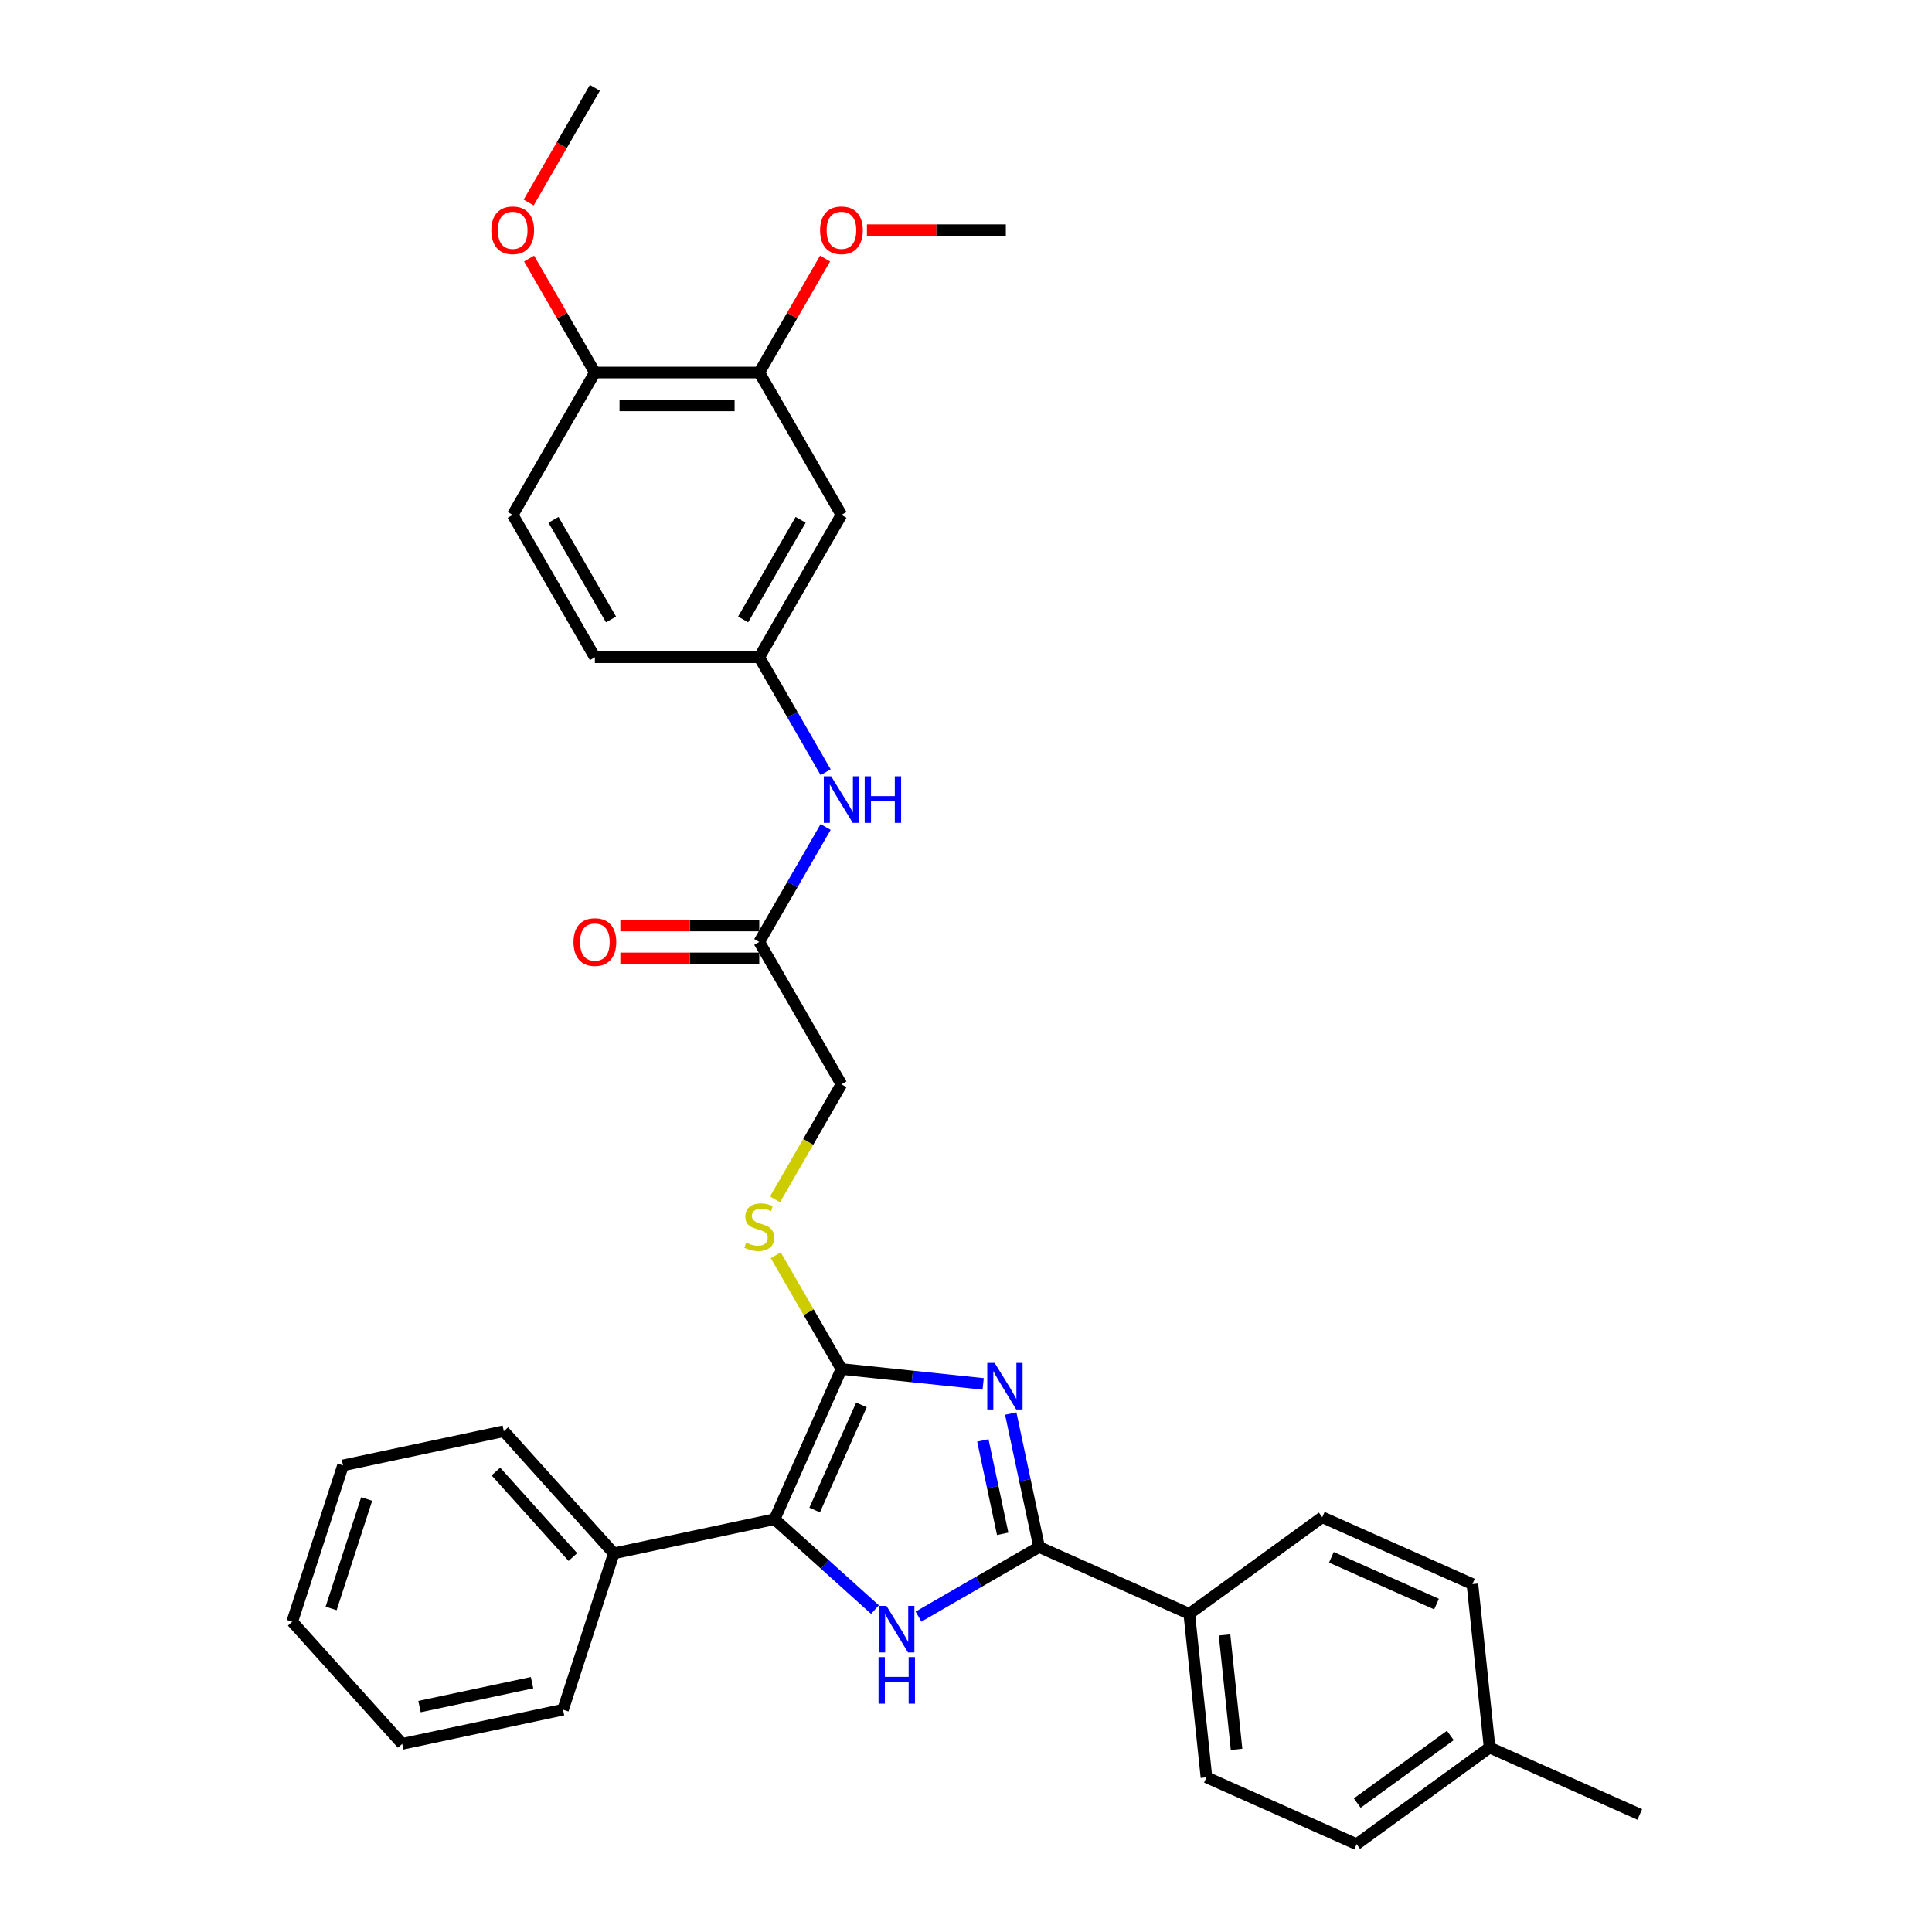 <?xml version='1.0' encoding='iso-8859-1'?>
<svg version='1.1' baseProfile='full'
              xmlns='http://www.w3.org/2000/svg'
                      xmlns:rdkit='http://www.rdkit.org/xml'
                      xmlns:xlink='http://www.w3.org/1999/xlink'
                  xml:space='preserve'
width='1000px' height='1000px' viewBox='0 0 1000 1000'>
<!-- END OF HEADER -->
<rect style='opacity:1.0;fill:#FFFFFF;stroke:none' width='1000' height='1000' x='0' y='0'> </rect>
<path class='bond-0' d='M 508.883,716.311 L 472.207,712.457' style='fill:none;fill-rule:evenodd;stroke:#0000FF;stroke-width:6px;stroke-linecap:butt;stroke-linejoin:miter;stroke-opacity:1' />
<path class='bond-0' d='M 472.207,712.457 L 435.532,708.602' style='fill:none;fill-rule:evenodd;stroke:#000000;stroke-width:6px;stroke-linecap:butt;stroke-linejoin:miter;stroke-opacity:1' />
<path class='bond-2' d='M 523.161,731.67 L 530.499,766.194' style='fill:none;fill-rule:evenodd;stroke:#0000FF;stroke-width:6px;stroke-linecap:butt;stroke-linejoin:miter;stroke-opacity:1' />
<path class='bond-2' d='M 530.499,766.194 L 537.837,800.718' style='fill:none;fill-rule:evenodd;stroke:#000000;stroke-width:6px;stroke-linecap:butt;stroke-linejoin:miter;stroke-opacity:1' />
<path class='bond-2' d='M 508.718,745.565 L 513.854,769.732' style='fill:none;fill-rule:evenodd;stroke:#0000FF;stroke-width:6px;stroke-linecap:butt;stroke-linejoin:miter;stroke-opacity:1' />
<path class='bond-2' d='M 513.854,769.732 L 518.991,793.899' style='fill:none;fill-rule:evenodd;stroke:#000000;stroke-width:6px;stroke-linecap:butt;stroke-linejoin:miter;stroke-opacity:1' />
<path class='bond-3' d='M 435.532,708.602 L 400.926,786.328' style='fill:none;fill-rule:evenodd;stroke:#000000;stroke-width:6px;stroke-linecap:butt;stroke-linejoin:miter;stroke-opacity:1' />
<path class='bond-3' d='M 445.886,727.182 L 421.662,781.59' style='fill:none;fill-rule:evenodd;stroke:#000000;stroke-width:6px;stroke-linecap:butt;stroke-linejoin:miter;stroke-opacity:1' />
<path class='bond-4' d='M 435.532,708.602 L 418.53,679.154' style='fill:none;fill-rule:evenodd;stroke:#000000;stroke-width:6px;stroke-linecap:butt;stroke-linejoin:miter;stroke-opacity:1' />
<path class='bond-4' d='M 418.53,679.154 L 401.528,649.706' style='fill:none;fill-rule:evenodd;stroke:#CCCC00;stroke-width:6px;stroke-linecap:butt;stroke-linejoin:miter;stroke-opacity:1' />
<path class='bond-1' d='M 475.419,836.755 L 506.628,818.736' style='fill:none;fill-rule:evenodd;stroke:#0000FF;stroke-width:6px;stroke-linecap:butt;stroke-linejoin:miter;stroke-opacity:1' />
<path class='bond-1' d='M 506.628,818.736 L 537.837,800.718' style='fill:none;fill-rule:evenodd;stroke:#000000;stroke-width:6px;stroke-linecap:butt;stroke-linejoin:miter;stroke-opacity:1' />
<path class='bond-32' d='M 452.889,833.116 L 426.908,809.722' style='fill:none;fill-rule:evenodd;stroke:#0000FF;stroke-width:6px;stroke-linecap:butt;stroke-linejoin:miter;stroke-opacity:1' />
<path class='bond-32' d='M 426.908,809.722 L 400.926,786.328' style='fill:none;fill-rule:evenodd;stroke:#000000;stroke-width:6px;stroke-linecap:butt;stroke-linejoin:miter;stroke-opacity:1' />
<path class='bond-5' d='M 537.837,800.718 L 615.563,835.324' style='fill:none;fill-rule:evenodd;stroke:#000000;stroke-width:6px;stroke-linecap:butt;stroke-linejoin:miter;stroke-opacity:1' />
<path class='bond-11' d='M 400.926,786.328 L 317.703,804.017' style='fill:none;fill-rule:evenodd;stroke:#000000;stroke-width:6px;stroke-linecap:butt;stroke-linejoin:miter;stroke-opacity:1' />
<path class='bond-14' d='M 401.155,620.778 L 418.344,591.007' style='fill:none;fill-rule:evenodd;stroke:#CCCC00;stroke-width:6px;stroke-linecap:butt;stroke-linejoin:miter;stroke-opacity:1' />
<path class='bond-14' d='M 418.344,591.007 L 435.532,561.236' style='fill:none;fill-rule:evenodd;stroke:#000000;stroke-width:6px;stroke-linecap:butt;stroke-linejoin:miter;stroke-opacity:1' />
<path class='bond-15' d='M 615.563,835.324 L 624.457,919.94' style='fill:none;fill-rule:evenodd;stroke:#000000;stroke-width:6px;stroke-linecap:butt;stroke-linejoin:miter;stroke-opacity:1' />
<path class='bond-15' d='M 633.821,846.237 L 640.046,905.468' style='fill:none;fill-rule:evenodd;stroke:#000000;stroke-width:6px;stroke-linecap:butt;stroke-linejoin:miter;stroke-opacity:1' />
<path class='bond-16' d='M 615.563,835.324 L 684.396,785.314' style='fill:none;fill-rule:evenodd;stroke:#000000;stroke-width:6px;stroke-linecap:butt;stroke-linejoin:miter;stroke-opacity:1' />
<path class='bond-6' d='M 435.532,266.504 L 392.991,340.187' style='fill:none;fill-rule:evenodd;stroke:#000000;stroke-width:6px;stroke-linecap:butt;stroke-linejoin:miter;stroke-opacity:1' />
<path class='bond-6' d='M 414.414,269.048 L 384.636,320.626' style='fill:none;fill-rule:evenodd;stroke:#000000;stroke-width:6px;stroke-linecap:butt;stroke-linejoin:miter;stroke-opacity:1' />
<path class='bond-7' d='M 435.532,266.504 L 392.991,192.821' style='fill:none;fill-rule:evenodd;stroke:#000000;stroke-width:6px;stroke-linecap:butt;stroke-linejoin:miter;stroke-opacity:1' />
<path class='bond-19' d='M 392.991,192.821 L 410.022,163.322' style='fill:none;fill-rule:evenodd;stroke:#000000;stroke-width:6px;stroke-linecap:butt;stroke-linejoin:miter;stroke-opacity:1' />
<path class='bond-19' d='M 410.022,163.322 L 427.054,133.823' style='fill:none;fill-rule:evenodd;stroke:#FF0000;stroke-width:6px;stroke-linecap:butt;stroke-linejoin:miter;stroke-opacity:1' />
<path class='bond-35' d='M 392.991,192.821 L 307.909,192.821' style='fill:none;fill-rule:evenodd;stroke:#000000;stroke-width:6px;stroke-linecap:butt;stroke-linejoin:miter;stroke-opacity:1' />
<path class='bond-35' d='M 380.229,209.837 L 320.671,209.837' style='fill:none;fill-rule:evenodd;stroke:#000000;stroke-width:6px;stroke-linecap:butt;stroke-linejoin:miter;stroke-opacity:1' />
<path class='bond-8' d='M 392.991,487.553 L 435.532,561.236' style='fill:none;fill-rule:evenodd;stroke:#000000;stroke-width:6px;stroke-linecap:butt;stroke-linejoin:miter;stroke-opacity:1' />
<path class='bond-9' d='M 392.991,487.553 L 410.17,457.799' style='fill:none;fill-rule:evenodd;stroke:#000000;stroke-width:6px;stroke-linecap:butt;stroke-linejoin:miter;stroke-opacity:1' />
<path class='bond-9' d='M 410.17,457.799 L 427.348,428.044' style='fill:none;fill-rule:evenodd;stroke:#0000FF;stroke-width:6px;stroke-linecap:butt;stroke-linejoin:miter;stroke-opacity:1' />
<path class='bond-13' d='M 392.991,479.045 L 357.044,479.045' style='fill:none;fill-rule:evenodd;stroke:#000000;stroke-width:6px;stroke-linecap:butt;stroke-linejoin:miter;stroke-opacity:1' />
<path class='bond-13' d='M 357.044,479.045 L 321.097,479.045' style='fill:none;fill-rule:evenodd;stroke:#FF0000;stroke-width:6px;stroke-linecap:butt;stroke-linejoin:miter;stroke-opacity:1' />
<path class='bond-13' d='M 392.991,496.061 L 357.044,496.061' style='fill:none;fill-rule:evenodd;stroke:#000000;stroke-width:6px;stroke-linecap:butt;stroke-linejoin:miter;stroke-opacity:1' />
<path class='bond-13' d='M 357.044,496.061 L 321.097,496.061' style='fill:none;fill-rule:evenodd;stroke:#FF0000;stroke-width:6px;stroke-linecap:butt;stroke-linejoin:miter;stroke-opacity:1' />
<path class='bond-10' d='M 427.348,399.695 L 410.17,369.941' style='fill:none;fill-rule:evenodd;stroke:#0000FF;stroke-width:6px;stroke-linecap:butt;stroke-linejoin:miter;stroke-opacity:1' />
<path class='bond-10' d='M 410.17,369.941 L 392.991,340.187' style='fill:none;fill-rule:evenodd;stroke:#000000;stroke-width:6px;stroke-linecap:butt;stroke-linejoin:miter;stroke-opacity:1' />
<path class='bond-18' d='M 392.991,340.187 L 307.909,340.187' style='fill:none;fill-rule:evenodd;stroke:#000000;stroke-width:6px;stroke-linecap:butt;stroke-linejoin:miter;stroke-opacity:1' />
<path class='bond-24' d='M 317.703,804.017 L 260.773,740.789' style='fill:none;fill-rule:evenodd;stroke:#000000;stroke-width:6px;stroke-linecap:butt;stroke-linejoin:miter;stroke-opacity:1' />
<path class='bond-24' d='M 296.518,805.919 L 256.667,761.66' style='fill:none;fill-rule:evenodd;stroke:#000000;stroke-width:6px;stroke-linecap:butt;stroke-linejoin:miter;stroke-opacity:1' />
<path class='bond-25' d='M 317.703,804.017 L 291.412,884.935' style='fill:none;fill-rule:evenodd;stroke:#000000;stroke-width:6px;stroke-linecap:butt;stroke-linejoin:miter;stroke-opacity:1' />
<path class='bond-12' d='M 307.909,192.821 L 265.368,266.504' style='fill:none;fill-rule:evenodd;stroke:#000000;stroke-width:6px;stroke-linecap:butt;stroke-linejoin:miter;stroke-opacity:1' />
<path class='bond-23' d='M 307.909,192.821 L 290.878,163.322' style='fill:none;fill-rule:evenodd;stroke:#000000;stroke-width:6px;stroke-linecap:butt;stroke-linejoin:miter;stroke-opacity:1' />
<path class='bond-23' d='M 290.878,163.322 L 273.847,133.823' style='fill:none;fill-rule:evenodd;stroke:#FF0000;stroke-width:6px;stroke-linecap:butt;stroke-linejoin:miter;stroke-opacity:1' />
<path class='bond-20' d='M 624.457,919.94 L 702.183,954.545' style='fill:none;fill-rule:evenodd;stroke:#000000;stroke-width:6px;stroke-linecap:butt;stroke-linejoin:miter;stroke-opacity:1' />
<path class='bond-21' d='M 684.396,785.314 L 762.122,819.92' style='fill:none;fill-rule:evenodd;stroke:#000000;stroke-width:6px;stroke-linecap:butt;stroke-linejoin:miter;stroke-opacity:1' />
<path class='bond-21' d='M 689.134,806.05 L 743.542,830.274' style='fill:none;fill-rule:evenodd;stroke:#000000;stroke-width:6px;stroke-linecap:butt;stroke-linejoin:miter;stroke-opacity:1' />
<path class='bond-17' d='M 265.368,266.504 L 307.909,340.187' style='fill:none;fill-rule:evenodd;stroke:#000000;stroke-width:6px;stroke-linecap:butt;stroke-linejoin:miter;stroke-opacity:1' />
<path class='bond-17' d='M 286.486,269.048 L 316.265,320.626' style='fill:none;fill-rule:evenodd;stroke:#000000;stroke-width:6px;stroke-linecap:butt;stroke-linejoin:miter;stroke-opacity:1' />
<path class='bond-27' d='M 448.72,119.138 L 484.667,119.138' style='fill:none;fill-rule:evenodd;stroke:#FF0000;stroke-width:6px;stroke-linecap:butt;stroke-linejoin:miter;stroke-opacity:1' />
<path class='bond-27' d='M 484.667,119.138 L 520.614,119.138' style='fill:none;fill-rule:evenodd;stroke:#000000;stroke-width:6px;stroke-linecap:butt;stroke-linejoin:miter;stroke-opacity:1' />
<path class='bond-33' d='M 702.183,954.545 L 771.016,904.536' style='fill:none;fill-rule:evenodd;stroke:#000000;stroke-width:6px;stroke-linecap:butt;stroke-linejoin:miter;stroke-opacity:1' />
<path class='bond-33' d='M 702.506,933.277 L 750.689,898.271' style='fill:none;fill-rule:evenodd;stroke:#000000;stroke-width:6px;stroke-linecap:butt;stroke-linejoin:miter;stroke-opacity:1' />
<path class='bond-22' d='M 762.122,819.92 L 771.016,904.536' style='fill:none;fill-rule:evenodd;stroke:#000000;stroke-width:6px;stroke-linecap:butt;stroke-linejoin:miter;stroke-opacity:1' />
<path class='bond-26' d='M 771.016,904.536 L 848.742,939.142' style='fill:none;fill-rule:evenodd;stroke:#000000;stroke-width:6px;stroke-linecap:butt;stroke-linejoin:miter;stroke-opacity:1' />
<path class='bond-28' d='M 273.631,104.827 L 290.77,75.141' style='fill:none;fill-rule:evenodd;stroke:#FF0000;stroke-width:6px;stroke-linecap:butt;stroke-linejoin:miter;stroke-opacity:1' />
<path class='bond-28' d='M 290.77,75.141 L 307.909,45.455' style='fill:none;fill-rule:evenodd;stroke:#000000;stroke-width:6px;stroke-linecap:butt;stroke-linejoin:miter;stroke-opacity:1' />
<path class='bond-30' d='M 260.773,740.789 L 177.55,758.479' style='fill:none;fill-rule:evenodd;stroke:#000000;stroke-width:6px;stroke-linecap:butt;stroke-linejoin:miter;stroke-opacity:1' />
<path class='bond-29' d='M 291.412,884.935 L 208.189,902.625' style='fill:none;fill-rule:evenodd;stroke:#000000;stroke-width:6px;stroke-linecap:butt;stroke-linejoin:miter;stroke-opacity:1' />
<path class='bond-29' d='M 275.39,870.944 L 217.135,883.327' style='fill:none;fill-rule:evenodd;stroke:#000000;stroke-width:6px;stroke-linecap:butt;stroke-linejoin:miter;stroke-opacity:1' />
<path class='bond-31' d='M 208.189,902.625 L 151.258,839.396' style='fill:none;fill-rule:evenodd;stroke:#000000;stroke-width:6px;stroke-linecap:butt;stroke-linejoin:miter;stroke-opacity:1' />
<path class='bond-34' d='M 177.55,758.479 L 151.258,839.396' style='fill:none;fill-rule:evenodd;stroke:#000000;stroke-width:6px;stroke-linecap:butt;stroke-linejoin:miter;stroke-opacity:1' />
<path class='bond-34' d='M 189.79,775.875 L 171.386,832.517' style='fill:none;fill-rule:evenodd;stroke:#000000;stroke-width:6px;stroke-linecap:butt;stroke-linejoin:miter;stroke-opacity:1' />
<path  class='atom-0' d='M 514.822 705.448
L 522.717 718.21
Q 523.5 719.469, 524.759 721.749
Q 526.018 724.03, 526.086 724.166
L 526.086 705.448
L 529.286 705.448
L 529.286 729.543
L 525.984 729.543
L 517.51 715.589
Q 516.523 713.956, 515.468 712.084
Q 514.447 710.212, 514.141 709.634
L 514.141 729.543
L 511.01 729.543
L 511.01 705.448
L 514.822 705.448
' fill='#0000FF'/>
<path  class='atom-2' d='M 458.828 831.211
L 466.724 843.974
Q 467.506 845.233, 468.766 847.513
Q 470.025 849.793, 470.093 849.929
L 470.093 831.211
L 473.292 831.211
L 473.292 855.306
L 469.991 855.306
L 461.517 841.353
Q 460.53 839.719, 459.475 837.848
Q 458.454 835.976, 458.147 835.397
L 458.147 855.306
L 455.016 855.306
L 455.016 831.211
L 458.828 831.211
' fill='#0000FF'/>
<path  class='atom-2' d='M 454.727 857.716
L 457.994 857.716
L 457.994 867.96
L 470.314 867.96
L 470.314 857.716
L 473.581 857.716
L 473.581 881.811
L 470.314 881.811
L 470.314 870.682
L 457.994 870.682
L 457.994 881.811
L 454.727 881.811
L 454.727 857.716
' fill='#0000FF'/>
<path  class='atom-5' d='M 386.184 643.189
Q 386.457 643.291, 387.58 643.767
Q 388.703 644.244, 389.928 644.55
Q 391.187 644.822, 392.412 644.822
Q 394.693 644.822, 396.02 643.733
Q 397.347 642.61, 397.347 640.67
Q 397.347 639.343, 396.667 638.526
Q 396.02 637.709, 394.999 637.267
Q 393.978 636.825, 392.276 636.314
Q 390.132 635.668, 388.839 635.055
Q 387.58 634.442, 386.661 633.149
Q 385.776 631.856, 385.776 629.678
Q 385.776 626.649, 387.818 624.777
Q 389.894 622.905, 393.978 622.905
Q 396.769 622.905, 399.934 624.233
L 399.151 626.853
Q 396.258 625.662, 394.08 625.662
Q 391.732 625.662, 390.439 626.649
Q 389.145 627.602, 389.179 629.269
Q 389.179 630.563, 389.826 631.345
Q 390.507 632.128, 391.46 632.571
Q 392.447 633.013, 394.08 633.523
Q 396.258 634.204, 397.551 634.885
Q 398.845 635.565, 399.764 636.961
Q 400.716 638.322, 400.716 640.67
Q 400.716 644.006, 398.47 645.809
Q 396.258 647.579, 392.549 647.579
Q 390.405 647.579, 388.771 647.103
Q 387.171 646.66, 385.266 645.877
L 386.184 643.189
' fill='#CCCC00'/>
<path  class='atom-10' d='M 430.206 401.822
L 438.101 414.584
Q 438.884 415.844, 440.143 418.124
Q 441.403 420.404, 441.471 420.54
L 441.471 401.822
L 444.67 401.822
L 444.67 425.917
L 441.369 425.917
L 432.894 411.964
Q 431.907 410.33, 430.852 408.459
Q 429.831 406.587, 429.525 406.008
L 429.525 425.917
L 426.394 425.917
L 426.394 401.822
L 430.206 401.822
' fill='#0000FF'/>
<path  class='atom-10' d='M 447.563 401.822
L 450.83 401.822
L 450.83 412.066
L 463.15 412.066
L 463.15 401.822
L 466.417 401.822
L 466.417 425.917
L 463.15 425.917
L 463.15 414.789
L 450.83 414.789
L 450.83 425.917
L 447.563 425.917
L 447.563 401.822
' fill='#0000FF'/>
<path  class='atom-14' d='M 296.849 487.621
Q 296.849 481.835, 299.707 478.602
Q 302.566 475.369, 307.909 475.369
Q 313.252 475.369, 316.111 478.602
Q 318.97 481.835, 318.97 487.621
Q 318.97 493.474, 316.077 496.81
Q 313.184 500.111, 307.909 500.111
Q 302.6 500.111, 299.707 496.81
Q 296.849 493.508, 296.849 487.621
M 307.909 497.388
Q 311.585 497.388, 313.559 494.938
Q 315.567 492.453, 315.567 487.621
Q 315.567 482.89, 313.559 480.508
Q 311.585 478.092, 307.909 478.092
Q 304.234 478.092, 302.226 480.474
Q 300.252 482.856, 300.252 487.621
Q 300.252 492.487, 302.226 494.938
Q 304.234 497.388, 307.909 497.388
' fill='#FF0000'/>
<path  class='atom-20' d='M 424.471 119.206
Q 424.471 113.42, 427.33 110.187
Q 430.189 106.954, 435.532 106.954
Q 440.875 106.954, 443.734 110.187
Q 446.593 113.42, 446.593 119.206
Q 446.593 125.059, 443.7 128.394
Q 440.807 131.696, 435.532 131.696
Q 430.223 131.696, 427.33 128.394
Q 424.471 125.093, 424.471 119.206
M 435.532 128.973
Q 439.207 128.973, 441.181 126.523
Q 443.189 124.038, 443.189 119.206
Q 443.189 114.475, 441.181 112.093
Q 439.207 109.676, 435.532 109.676
Q 431.856 109.676, 429.848 112.059
Q 427.875 114.441, 427.875 119.206
Q 427.875 124.072, 429.848 126.523
Q 431.856 128.973, 435.532 128.973
' fill='#FF0000'/>
<path  class='atom-24' d='M 254.308 119.206
Q 254.308 113.42, 257.166 110.187
Q 260.025 106.954, 265.368 106.954
Q 270.711 106.954, 273.57 110.187
Q 276.429 113.42, 276.429 119.206
Q 276.429 125.059, 273.536 128.394
Q 270.643 131.696, 265.368 131.696
Q 260.059 131.696, 257.166 128.394
Q 254.308 125.093, 254.308 119.206
M 265.368 128.973
Q 269.044 128.973, 271.018 126.523
Q 273.026 124.038, 273.026 119.206
Q 273.026 114.475, 271.018 112.093
Q 269.044 109.676, 265.368 109.676
Q 261.693 109.676, 259.685 112.059
Q 257.711 114.441, 257.711 119.206
Q 257.711 124.072, 259.685 126.523
Q 261.693 128.973, 265.368 128.973
' fill='#FF0000'/>
</svg>
